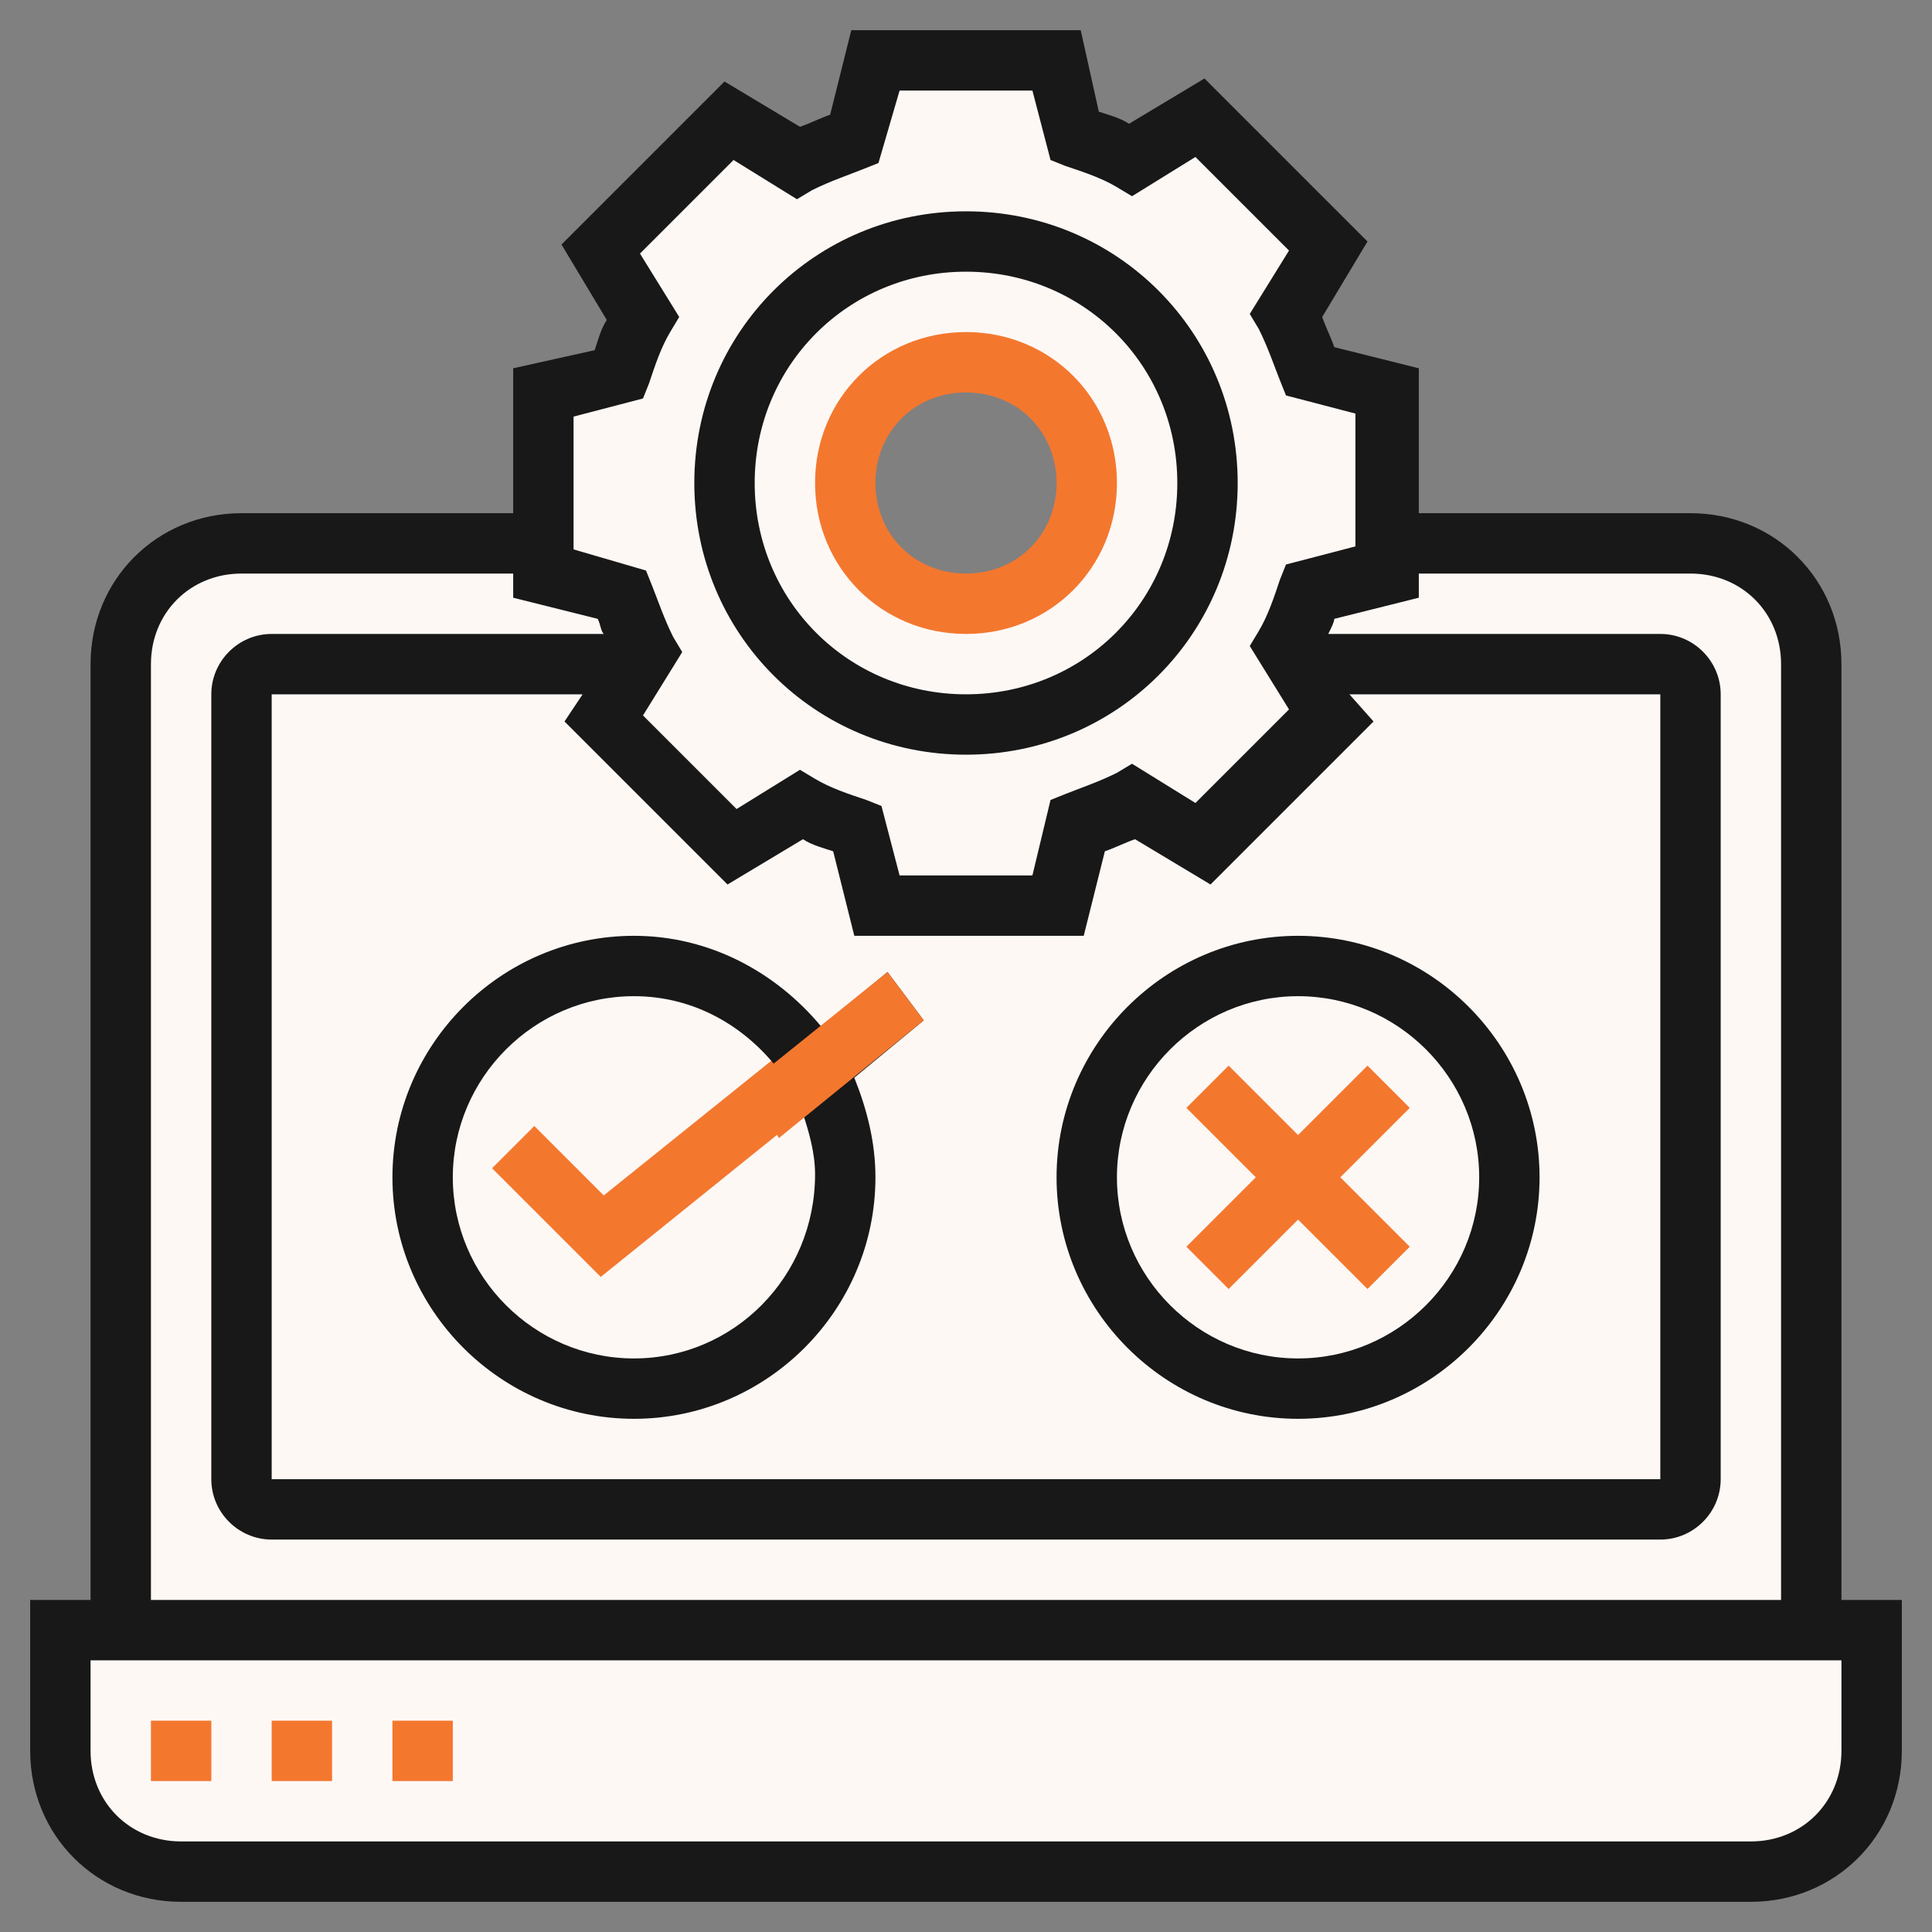 <?xml version="1.0" encoding="utf-8"?>
<!-- Generator: Adobe Illustrator 21.0.0, SVG Export Plug-In . SVG Version: 6.00 Build 0)  -->
<svg version="1.1" id="Layer_35" xmlns="http://www.w3.org/2000/svg" xmlns:xlink="http://www.w3.org/1999/xlink" x="0px" y="0px"
	 viewBox="0 0 64 64" style="enable-background:new 0 0 64 64;" xml:space="preserve">
<rect x="0" y="0" width="64" height="64" fill="#808080" stroke="none"/>
<style type="text/css">
	.st0{fill:#FEF8F5;}
	.st1{fill:#181818;}
	.st2{fill:#F4772E;}
</style>
<path class="st0" d="M56,18H39.7c-0.9,3.4-4,6-7.7,6s-6.8-2.6-7.7-6H8c-2.2,0-4,1.8-4,4v32h28h28V22C60,19.8,58.2,18,56,18z"/>
<path class="st0" d="M6,62c-2.2,0-4-1.8-4-4v-4h2h28h28h2v4c0,2.2-1.8,4-4,4H32H6z"/>
<path class="st0" d="M55,22H9c-0.6,0-1,0.5-1,1v26c0,0.5,0.4,1,1,1h23h23c0.5,0,1-0.5,1-1V23C56,22.5,55.5,22,55,22z"/>
<path class="st0" d="M27,35.4c0.6,1,1,2.3,1,3.6c0,3.9-3.1,7-7,7s-7-3.1-7-7s3.1-7,7-7C23.5,32,25.8,33.4,27,35.4z"/>
<circle class="st0" cx="43" cy="39" r="7"/>
<path class="st0" d="M32,8c4.4,0,8,3.6,8,8s-3.6,8-8,8s-8-3.6-8-8S27.6,8,32,8z M36,16c0-2.2-1.8-4-4-4s-4,1.8-4,4s1.8,4,4,4
	S36,18.2,36,16z"/>
<path class="st0" d="M46,18v1l-2.6,0.6c-0.2,0.7-0.5,1.3-0.8,1.9L43,22l1.1,1.8L39.8,28l-2.3-1.4c-0.6,0.3-1.2,0.6-1.9,0.8L35,30h-6
	l-0.6-2.6c-0.7-0.2-1.3-0.5-1.9-0.8L24.2,28L20,23.8L21,22l0.3-0.5c-0.3-0.6-0.6-1.2-0.8-1.9L18,19v-1v-5l2.6-0.6
	c0.2-0.7,0.5-1.3,0.8-1.9L20,8.2L24.2,4l2.3,1.4c0.6-0.3,1.2-0.6,1.9-0.8L29,2h6l0.6,2.6c0.7,0.2,1.3,0.5,1.9,0.8L39.8,4L44,8.2
	l-1.4,2.3c0.3,0.6,0.6,1.2,0.8,1.9L46,13V18z M40,16c0-4.4-3.6-8-8-8s-8,3.6-8,8s3.6,8,8,8S40,20.4,40,16z"/>
<path class="st1" d="M32,25c5,0,9-4,9-9s-4-9-9-9s-9,4-9,9S27,25,32,25z M32,9c3.9,0,7,3.1,7,7s-3.1,7-7,7s-7-3.1-7-7S28.1,9,32,9z"
	/>
<path class="st2" d="M32,21c2.8,0,5-2.2,5-5s-2.2-5-5-5s-5,2.2-5,5S29.2,21,32,21z M32,13c1.7,0,3,1.3,3,3s-1.3,3-3,3s-3-1.3-3-3
	S30.3,13,32,13z"/>
<path class="st1" d="M61,53V22c0-2.8-2.2-5-5-5h-9v-4.8l-2.8-0.7c-0.1-0.3-0.3-0.7-0.4-1l1.5-2.5l-5.4-5.4l-2.5,1.5
	c-0.3-0.2-0.7-0.3-1-0.4L35.8,1h-7.6l-0.7,2.8c-0.3,0.1-0.7,0.3-1,0.4l-2.5-1.5l-5.4,5.4l1.5,2.5c-0.2,0.3-0.3,0.7-0.4,1L17,12.2V17
	H8c-2.8,0-5,2.2-5,5v31H1v5c0,2.8,2.2,5,5,5h52c2.8,0,5-2.2,5-5v-5H61z M19,13.8l2.3-0.6l0.2-0.5c0.2-0.6,0.4-1.2,0.7-1.7l0.3-0.5
	l-1.3-2.1l3.1-3.1l2.1,1.3l0.5-0.3c0.6-0.3,1.2-0.5,1.7-0.7l0.5-0.2L29.8,3h4.4l0.6,2.3l0.5,0.2c0.6,0.2,1.2,0.4,1.7,0.7l0.5,0.3
	l2.1-1.3l3.1,3.1l-1.3,2.1l0.3,0.5c0.3,0.6,0.5,1.2,0.7,1.7l0.2,0.5l2.3,0.6v4.4l-2.3,0.6l-0.2,0.5c-0.2,0.6-0.4,1.2-0.7,1.7
	l-0.3,0.5l1.3,2.1l-3.1,3.1l-2.1-1.3l-0.5,0.3c-0.6,0.3-1.2,0.5-1.7,0.7l-0.5,0.2L34.2,29h-4.4l-0.6-2.3l-0.5-0.2
	c-0.6-0.2-1.2-0.4-1.7-0.7l-0.5-0.3l-2.1,1.3l-3.1-3.1l1.3-2.1l-0.3-0.5c-0.3-0.6-0.5-1.2-0.7-1.7l-0.2-0.5L19,18.2L19,13.8z
	 M24.1,29.3l2.5-1.5c0.3,0.2,0.7,0.3,1,0.4l0.7,2.8h7.6l0.7-2.8c0.3-0.1,0.7-0.3,1-0.4l2.5,1.5l5.4-5.4L44.7,23H55v26H9V23h10.3
	l-0.6,0.9L24.1,29.3z M5,22c0-1.7,1.3-3,3-3h9v0.8l2.8,0.7c0.1,0.2,0.1,0.4,0.2,0.5H9c-1.1,0-2,0.9-2,2v26c0,1.1,0.9,2,2,2h46
	c1.1,0,2-0.9,2-2V23c0-1.1-0.9-2-2-2H44c0.1-0.2,0.2-0.4,0.2-0.5l2.8-0.7V19h9c1.7,0,3,1.3,3,3v31H5V22z M61,58c0,1.7-1.3,3-3,3H6
	c-1.7,0-3-1.3-3-3v-3h58V58z"/>
<path class="st2" d="M5,57h2v2H5V57z"/>
<path class="st2" d="M9,57h2v2H9V57z"/>
<path class="st2" d="M13,57h2v2h-2V57z"/>
<path class="st2" d="M17.7,37.3l-1.4,1.4l3.6,3.6l6.7-5.4c-0.1-0.6-0.5-1.4-1-1.8l-5.6,4.5L17.7,37.3z"/>
<path class="st1" d="M30.6,33.8l-1.2-1.6L27.2,34c-1.5-1.8-3.7-3-6.2-3c-4.4,0-8,3.6-8,8s3.6,8,8,8s8-3.6,8-8c0-1.2-0.3-2.3-0.7-3.3
	L30.6,33.8z M21,45c-3.3,0-6-2.7-6-6s2.7-6,6-6c1.9,0,3.5,0.9,4.6,2.2l0.4,0.5c0.3,0.6,0.6,1.2,0.6,1.2c0.2,0.6,0.4,1.3,0.4,2
	C27,42.3,24.3,45,21,45z"/>
<path class="st1" d="M43,47c4.4,0,8-3.6,8-8s-3.6-8-8-8s-8,3.6-8,8S38.6,47,43,47z M43,33c3.3,0,6,2.7,6,6s-2.7,6-6,6s-6-2.7-6-6
	S39.7,33,43,33z"/>
<path class="st2" d="M40.7,42.7l2.3-2.3l2.3,2.3l1.4-1.4L44.4,39l2.3-2.3l-1.4-1.4L43,37.6l-2.3-2.3l-1.4,1.4l2.3,2.3l-2.3,2.3
	L40.7,42.7z"/>
<polygon class="st2" points="24.8,35.9 29.4,32.2 30.6,33.8 25.8,37.7 "/>
</svg>
